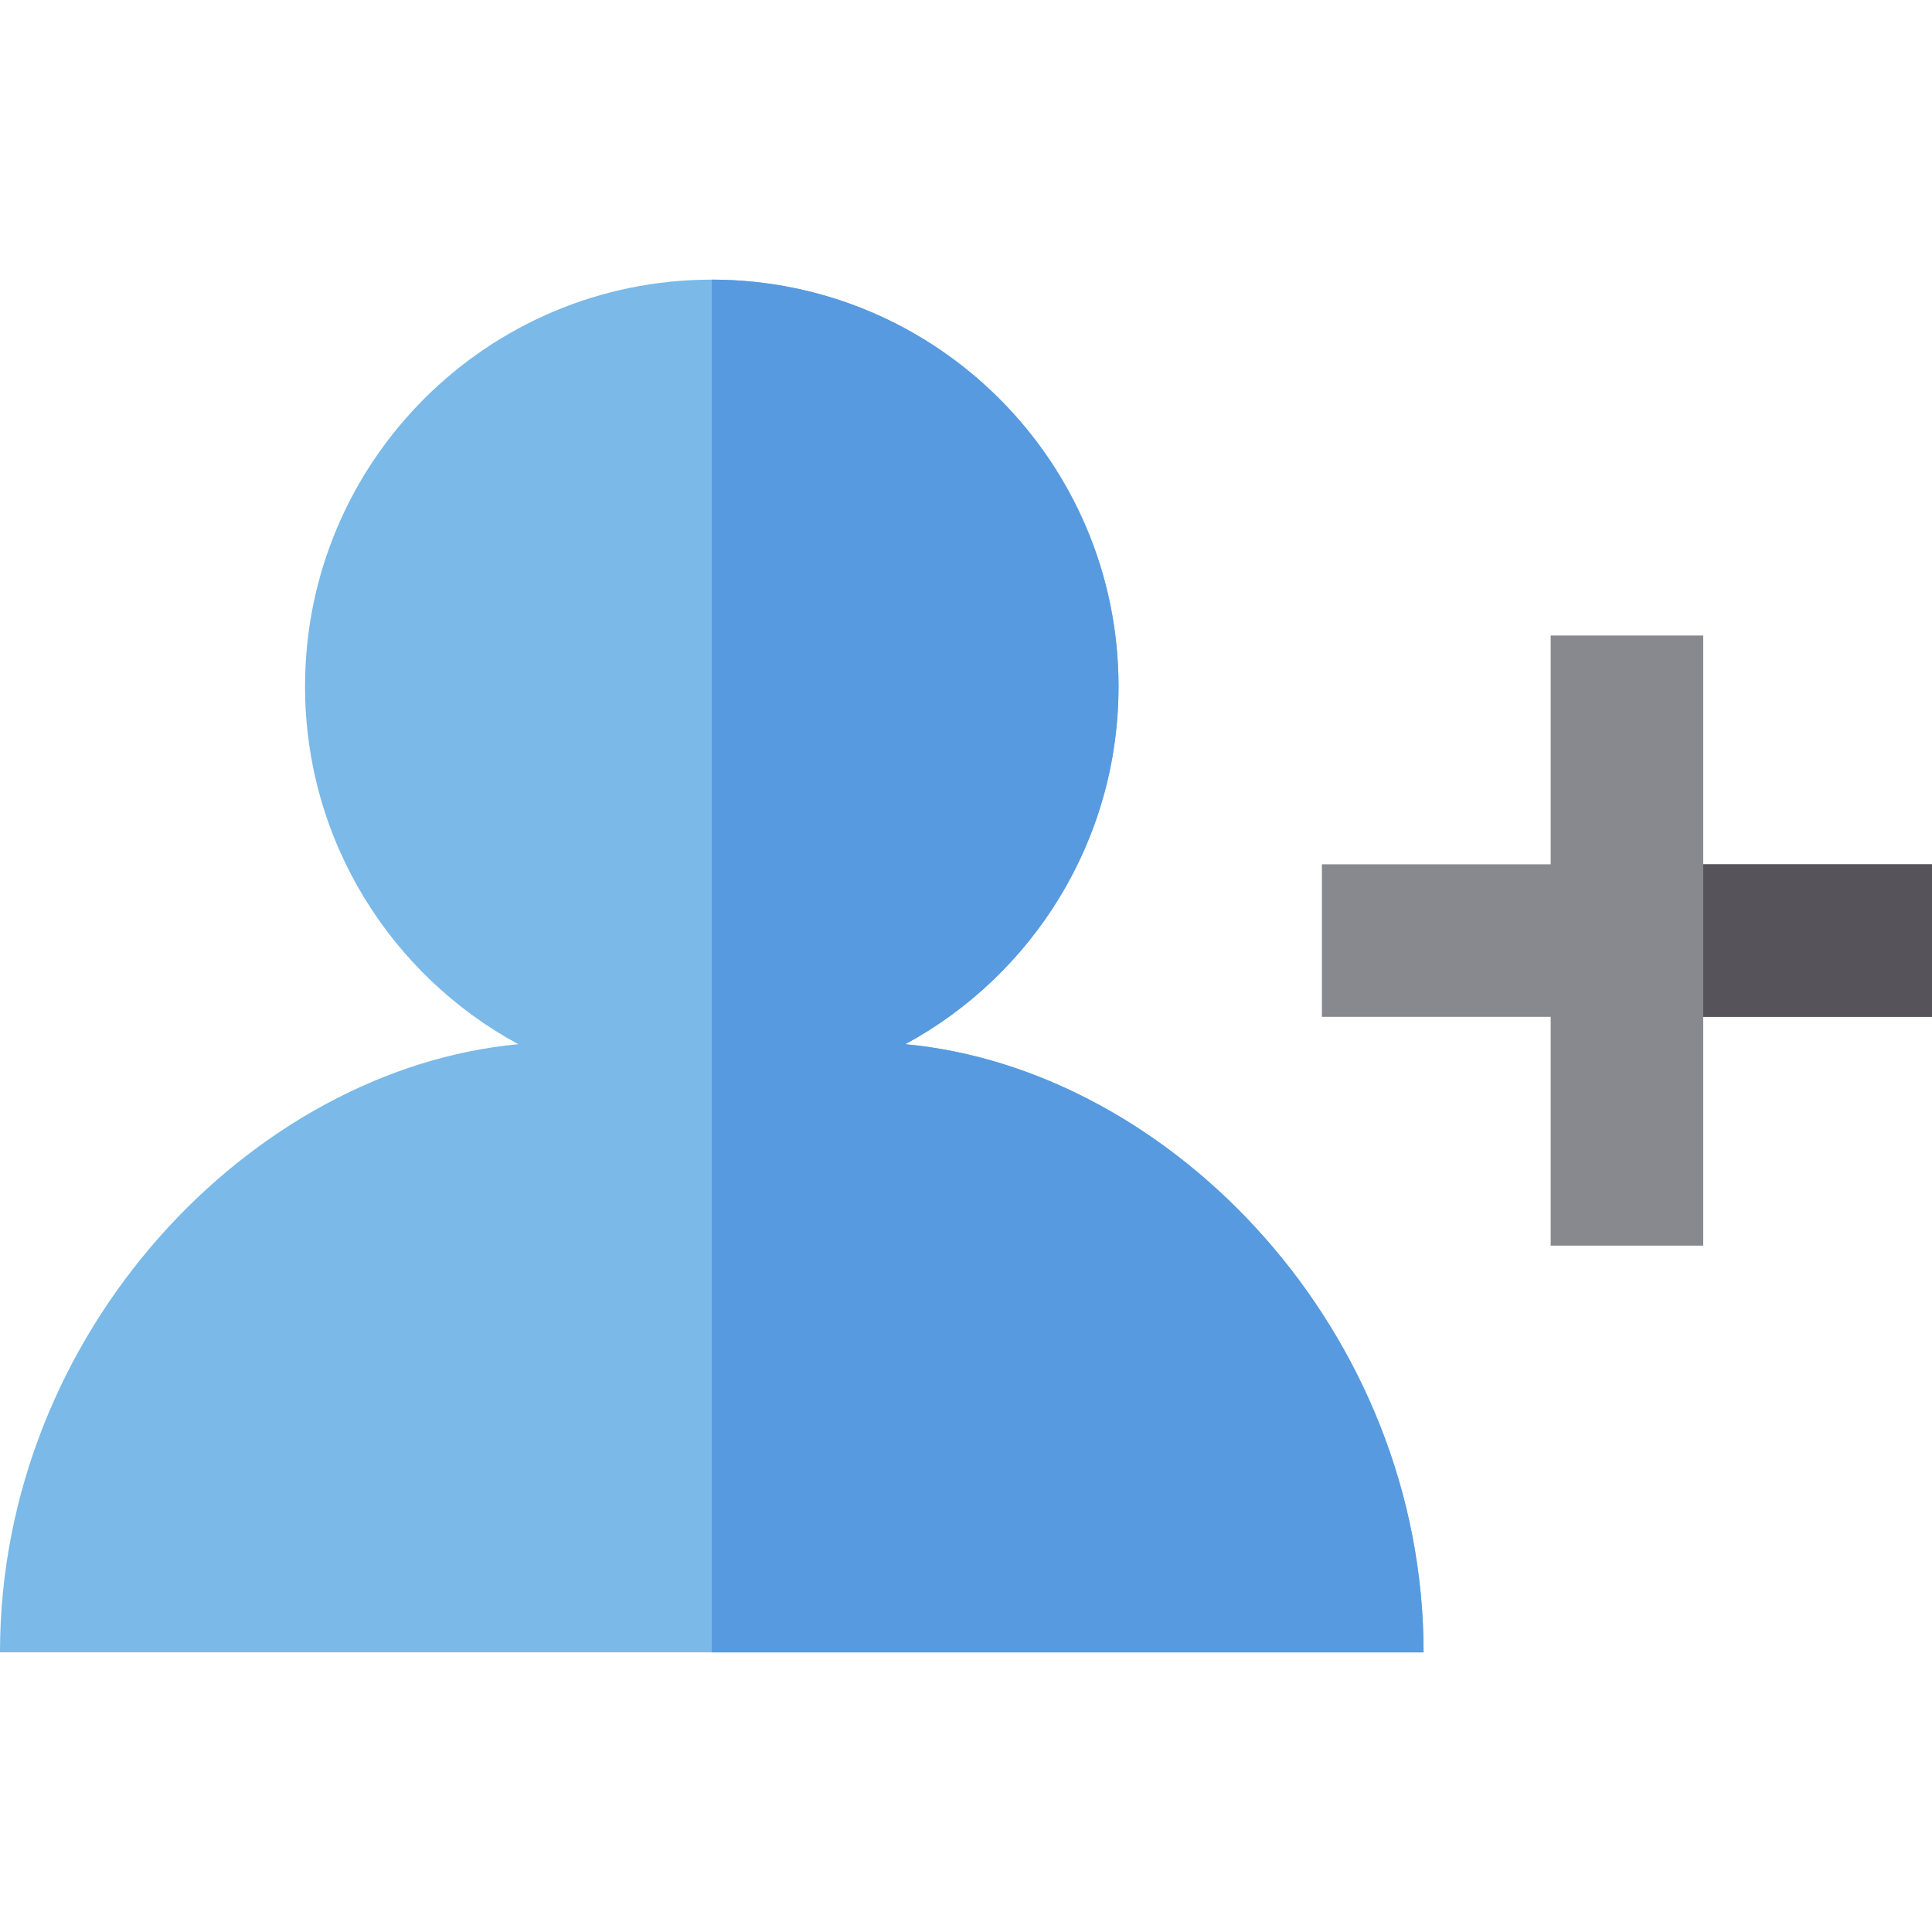 <!DOCTYPE svg PUBLIC "-//W3C//DTD SVG 1.1//EN" "http://www.w3.org/Graphics/SVG/1.1/DTD/svg11.dtd">
<!-- Uploaded to: SVG Repo, www.svgrepo.com, Transformed by: SVG Repo Mixer Tools -->
<svg version="1.1" id="Layer_1" xmlns="http://www.w3.org/2000/svg" xmlns:xlink="http://www.w3.org/1999/xlink" viewBox="0 0 512 512" xml:space="preserve" width="800px" height="800px" fill="#000000">
<g id="SVGRepo_bgCarrier" stroke-width="0"/>
<g id="SVGRepo_tracerCarrier" stroke-linecap="round" stroke-linejoin="round"/>
<g id="SVGRepo_iconCarrier"> <polygon style="fill:#88888F;" points="512,229.053 451.368,229.053 451.368,168.421 410.947,168.421 410.947,229.053 350.316,229.053 350.316,269.474 410.947,269.474 410.947,330.105 451.368,330.105 451.368,269.474 512,269.474 "/> <path style="fill:#7AB9E8;" d="M239.915,276.724c33.652-18.238,56.506-53.864,56.506-94.829 c0-59.531-48.259-107.789-107.789-107.789S80.842,122.364,80.842,181.895c0,40.965,22.854,76.591,56.506,94.829 C66.732,283.298,0,352.877,0,437.895h377.263C377.263,352.877,310.531,283.298,239.915,276.724z"/> <path style="fill:#579ADF;" d="M188.632,437.895h188.632c0-85.018-66.732-154.597-137.348-161.171 c33.652-18.238,56.506-53.864,56.506-94.829c0-59.531-48.259-107.789-107.789-107.789V437.895z"/> <rect x="451.368" y="229.053" style="fill:#56545A;" width="60.632" height="40.421"/> </g>
</svg>